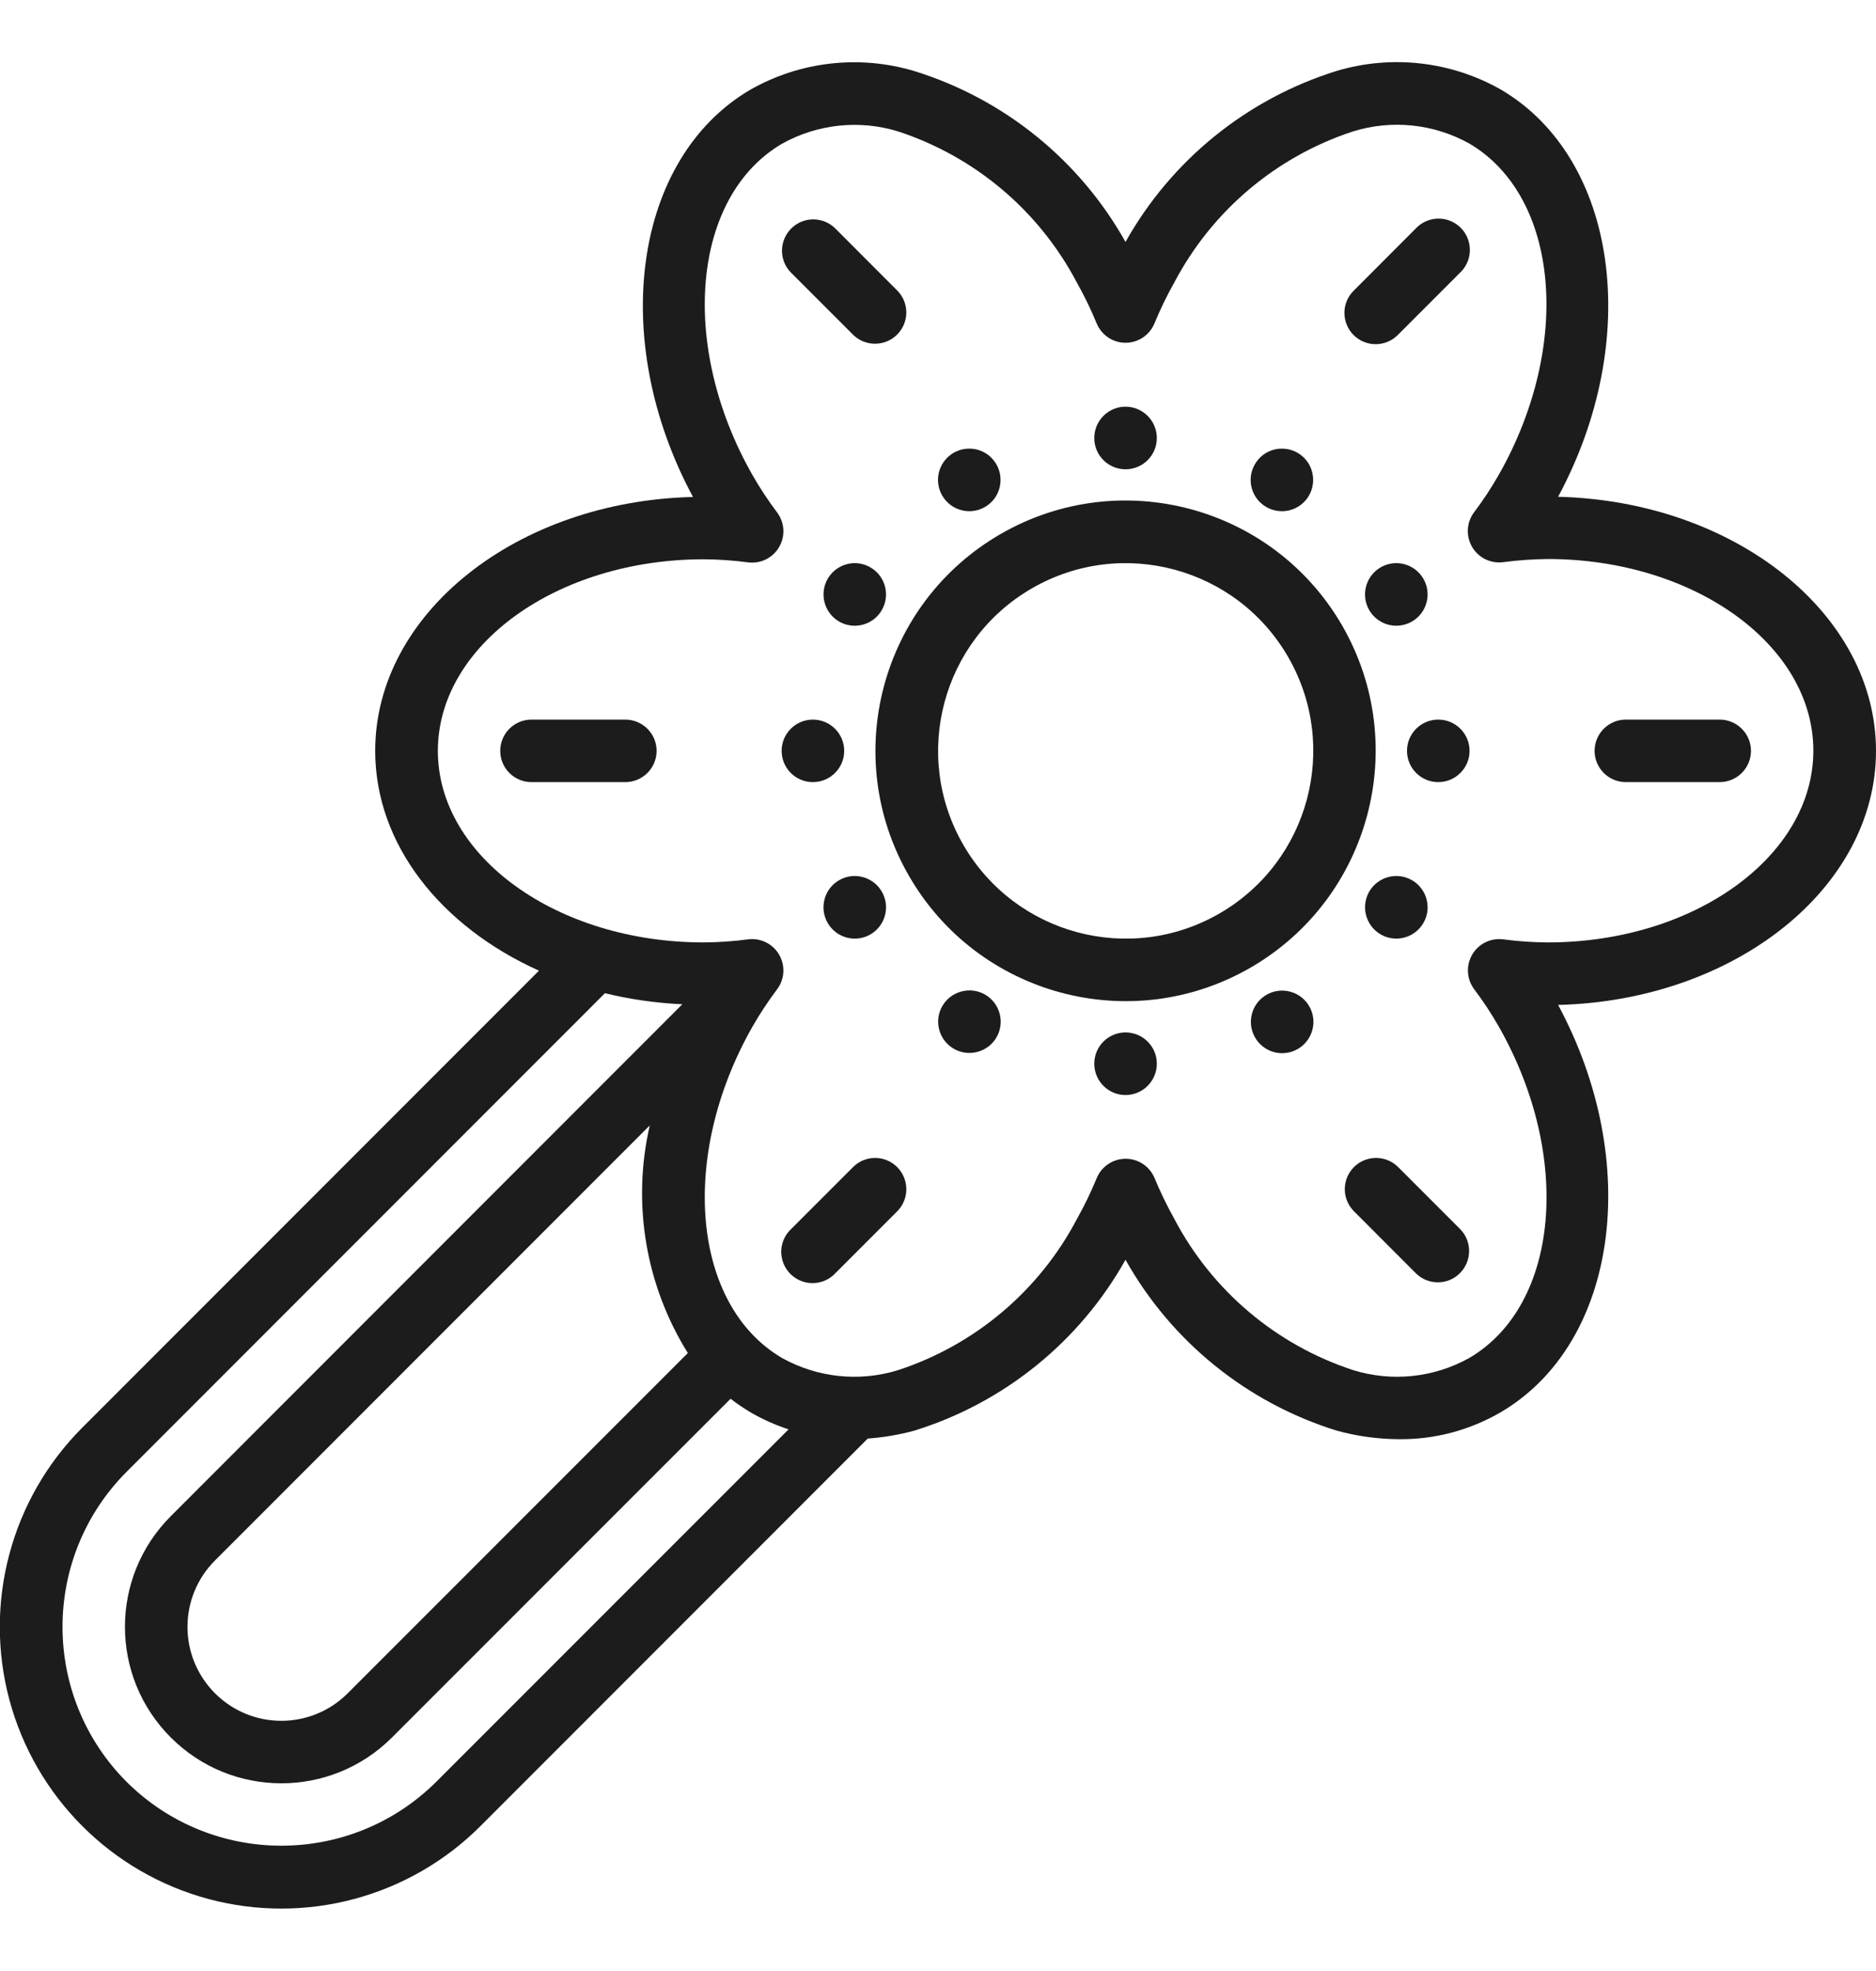 <svg xmlns="http://www.w3.org/2000/svg" width="20" height="21" viewBox="0 0 20 21" fill="none"><g clip-path="url(#clip0_744_10019)"><path d="M16.611 5.293C17.513 3.618 17.249 1.688 16.002 0.955C15.47 0.653 14.838 0.581 14.252 0.755C13.296 1.052 12.489 1.704 11.999 2.578C11.51 1.705 10.703 1.053 9.747 0.757C9.161 0.582 8.528 0.654 7.997 0.957C6.75 1.69 6.486 3.62 7.388 5.295C5.509 5.339 4 6.536 4 8C4 9 4.703 9.873 5.746 10.342L0.877 15.211C0.119 15.969 -0.177 17.075 0.1 18.11C0.378 19.146 1.187 19.955 2.223 20.233C3.258 20.51 4.364 20.214 5.122 19.456L9.251 15.327C9.418 15.315 9.584 15.287 9.747 15.243C10.703 14.947 11.51 14.295 11.999 13.422C12.489 14.295 13.296 14.947 14.252 15.243C14.47 15.303 14.694 15.333 14.919 15.334C15.299 15.337 15.673 15.237 16.002 15.045C17.249 14.311 17.513 12.382 16.611 10.707C18.49 10.661 20 9.464 20 8C20 6.536 18.49 5.339 16.611 5.293ZM4.651 18.984C3.737 19.892 2.262 19.892 1.349 18.984C0.439 18.071 0.439 16.595 1.349 15.682L6.449 10.582C6.719 10.648 6.996 10.687 7.274 10.7L1.821 16.154C1.169 16.805 1.169 17.861 1.821 18.512C2.472 19.163 3.527 19.163 4.179 18.512L7.789 14.903C7.855 14.954 7.925 15.002 7.997 15.045C8.127 15.121 8.264 15.182 8.407 15.229L4.651 18.984ZM6.927 11.991C6.736 12.821 6.882 13.693 7.333 14.416L3.707 18.041C3.316 18.432 2.683 18.432 2.292 18.041C1.901 17.65 1.901 17.017 2.292 16.626L6.927 11.991ZM16.5 10.041C16.34 10.04 16.181 10.029 16.023 10.008C15.891 9.992 15.762 10.056 15.695 10.171C15.628 10.286 15.636 10.43 15.714 10.537C15.812 10.666 15.901 10.802 15.981 10.942C16.765 12.323 16.623 13.905 15.665 14.468C15.287 14.679 14.839 14.726 14.426 14.598C13.605 14.329 12.922 13.752 12.52 12.988C12.441 12.846 12.37 12.7 12.308 12.55C12.256 12.427 12.135 12.346 12.001 12.346C11.866 12.346 11.745 12.427 11.693 12.55C11.631 12.7 11.561 12.846 11.481 12.988C11.079 13.752 10.396 14.329 9.575 14.598C9.162 14.726 8.714 14.679 8.336 14.468C7.378 13.905 7.236 12.323 8.02 10.942C8.1 10.802 8.19 10.666 8.287 10.537C8.366 10.43 8.373 10.286 8.306 10.171C8.239 10.056 8.11 9.992 7.978 10.008C7.82 10.029 7.661 10.04 7.502 10.041C5.939 10.041 4.668 9.126 4.668 8C4.668 6.874 5.939 5.959 7.502 5.959C7.661 5.96 7.82 5.971 7.978 5.992C8.11 6.008 8.239 5.944 8.306 5.829C8.373 5.714 8.366 5.571 8.287 5.463C8.19 5.334 8.1 5.198 8.02 5.058C7.236 3.677 7.378 2.095 8.336 1.532C8.714 1.321 9.161 1.273 9.574 1.4C10.395 1.669 11.078 2.246 11.48 3.01C11.56 3.151 11.63 3.297 11.692 3.447C11.744 3.571 11.865 3.652 11.999 3.652C12.134 3.652 12.255 3.571 12.307 3.447C12.369 3.297 12.439 3.151 12.519 3.01C12.921 2.246 13.604 1.669 14.425 1.4C14.838 1.272 15.286 1.319 15.664 1.529C16.622 2.092 16.764 3.674 15.98 5.056C15.9 5.196 15.811 5.332 15.713 5.461C15.634 5.568 15.627 5.712 15.694 5.827C15.761 5.942 15.89 6.006 16.023 5.99C16.18 5.969 16.339 5.958 16.499 5.956C18.061 5.956 19.332 6.872 19.332 7.998C19.332 9.123 18.062 10.041 16.5 10.041Z" fill="#1C1C1C"></path><path d="M14.31 6.667C13.573 5.391 11.943 4.954 10.667 5.69C9.391 6.427 8.954 8.058 9.691 9.333C10.427 10.608 12.058 11.046 13.333 10.309C14.607 9.572 15.044 7.942 14.31 6.667ZM13 9.733C12.043 10.285 10.821 9.956 10.269 9C9.717 8.043 10.045 6.82 11.002 6.268C11.958 5.716 13.181 6.044 13.733 7C14.285 7.957 13.957 9.181 13 9.733Z" fill="#1C1C1C"></path><path d="M9.097 3.569C9.228 3.695 9.436 3.693 9.564 3.565C9.693 3.436 9.695 3.228 9.568 3.098L8.902 2.431C8.771 2.305 8.563 2.306 8.435 2.435C8.306 2.564 8.304 2.772 8.43 2.902L9.097 3.569Z" fill="#1C1C1C"></path><path d="M14.666 3.667C14.755 3.667 14.839 3.632 14.902 3.569L15.569 2.902C15.655 2.819 15.69 2.695 15.659 2.578C15.629 2.462 15.538 2.371 15.421 2.34C15.305 2.31 15.181 2.344 15.097 2.431L14.431 3.098C14.335 3.193 14.307 3.336 14.358 3.461C14.41 3.586 14.531 3.667 14.666 3.667Z" fill="#1C1C1C"></path><path d="M9.098 12.431L8.431 13.098C8.344 13.181 8.309 13.305 8.34 13.422C8.37 13.538 8.461 13.629 8.578 13.66C8.695 13.69 8.819 13.656 8.902 13.569L9.569 12.902C9.695 12.771 9.693 12.564 9.565 12.435C9.436 12.306 9.228 12.305 9.098 12.431Z" fill="#1C1C1C"></path><path d="M14.902 12.431C14.771 12.305 14.563 12.306 14.434 12.435C14.306 12.564 14.304 12.771 14.431 12.902L15.097 13.569C15.228 13.695 15.436 13.694 15.564 13.565C15.693 13.436 15.695 13.228 15.569 13.098L14.902 12.431Z" fill="#1C1C1C"></path><path d="M6.666 7.667H5.666C5.482 7.667 5.333 7.816 5.333 8C5.333 8.184 5.482 8.333 5.666 8.333H6.666C6.85 8.333 7 8.184 7 8C7 7.816 6.85 7.667 6.666 7.667Z" fill="#1C1C1C"></path><path d="M18.333 7.667H17.333C17.149 7.667 17 7.816 17 8C17 8.184 17.149 8.333 17.333 8.333H18.333C18.517 8.333 18.667 8.184 18.667 8C18.667 7.816 18.517 7.667 18.333 7.667Z" fill="#1C1C1C"></path><path d="M11.999 5C12.183 5 12.333 4.851 12.333 4.667C12.333 4.483 12.183 4.333 11.999 4.333C11.815 4.333 11.666 4.483 11.666 4.667C11.666 4.851 11.815 5 11.999 5Z" fill="#1C1C1C"></path><path d="M11.999 11.667C12.183 11.667 12.333 11.517 12.333 11.333C12.333 11.149 12.183 11 11.999 11C11.815 11 11.666 11.149 11.666 11.333C11.666 11.517 11.815 11.667 11.999 11.667Z" fill="#1C1C1C"></path><path d="M10.5 5.402C10.617 5.335 10.681 5.204 10.664 5.07C10.646 4.936 10.55 4.826 10.42 4.791C10.289 4.757 10.151 4.803 10.069 4.91C9.987 5.017 9.977 5.163 10.045 5.28C10.137 5.439 10.341 5.494 10.5 5.402Z" fill="#1C1C1C"></path><path d="M13.991 10.974C14.039 10.796 13.933 10.613 13.755 10.566C13.578 10.518 13.395 10.623 13.347 10.801C13.299 10.979 13.405 11.162 13.583 11.21C13.761 11.257 13.943 11.152 13.991 10.974Z" fill="#1C1C1C"></path><path d="M9.279 6.045C9.163 5.977 9.017 5.987 8.91 6.069C8.803 6.151 8.756 6.289 8.791 6.42C8.826 6.55 8.935 6.646 9.069 6.664C9.203 6.681 9.334 6.617 9.401 6.5C9.493 6.341 9.439 6.137 9.279 6.045Z" fill="#1C1C1C"></path><path d="M14.597 9.5C14.53 9.617 14.54 9.763 14.622 9.87C14.704 9.977 14.842 10.024 14.972 9.989C15.103 9.954 15.199 9.844 15.217 9.71C15.234 9.576 15.169 9.445 15.053 9.378C14.893 9.286 14.689 9.341 14.597 9.5Z" fill="#1C1C1C"></path><path d="M8.666 8.333C8.85 8.333 9 8.184 9 8C9 7.816 8.85 7.667 8.666 7.667C8.482 7.667 8.333 7.816 8.333 8C8.333 8.184 8.482 8.333 8.666 8.333Z" fill="#1C1C1C"></path><path d="M15.333 8.333C15.517 8.333 15.667 8.184 15.667 8C15.667 7.816 15.517 7.667 15.333 7.667C15.149 7.667 15 7.816 15 8C15 8.184 15.149 8.333 15.333 8.333Z" fill="#1C1C1C"></path><path d="M8.946 9.378C8.829 9.445 8.765 9.576 8.782 9.71C8.8 9.844 8.896 9.954 9.026 9.989C9.157 10.024 9.295 9.977 9.377 9.87C9.459 9.763 9.469 9.617 9.401 9.5C9.309 9.341 9.105 9.286 8.946 9.378Z" fill="#1C1C1C"></path><path d="M15.175 6.167C15.107 6.05 14.976 5.985 14.843 6.003C14.709 6.02 14.599 6.117 14.564 6.247C14.529 6.377 14.576 6.516 14.683 6.598C14.79 6.68 14.936 6.689 15.053 6.622C15.212 6.53 15.267 6.326 15.175 6.167Z" fill="#1C1C1C"></path><path d="M10.421 11.207C10.599 11.16 10.705 10.977 10.657 10.799C10.609 10.621 10.427 10.516 10.249 10.564C10.071 10.611 9.965 10.794 10.013 10.972C10.061 11.15 10.244 11.255 10.421 11.207Z" fill="#1C1C1C"></path><path d="M13.5 5.402C13.617 5.469 13.762 5.46 13.869 5.378C13.976 5.296 14.023 5.157 13.988 5.027C13.954 4.897 13.844 4.8 13.71 4.783C13.576 4.765 13.445 4.83 13.378 4.947C13.286 5.106 13.34 5.31 13.5 5.402Z" fill="#1C1C1C"></path></g><defs><clipPath><rect width="20" height="20" fill="white" transform="translate(0 0.5)"></rect></clipPath></defs></svg>